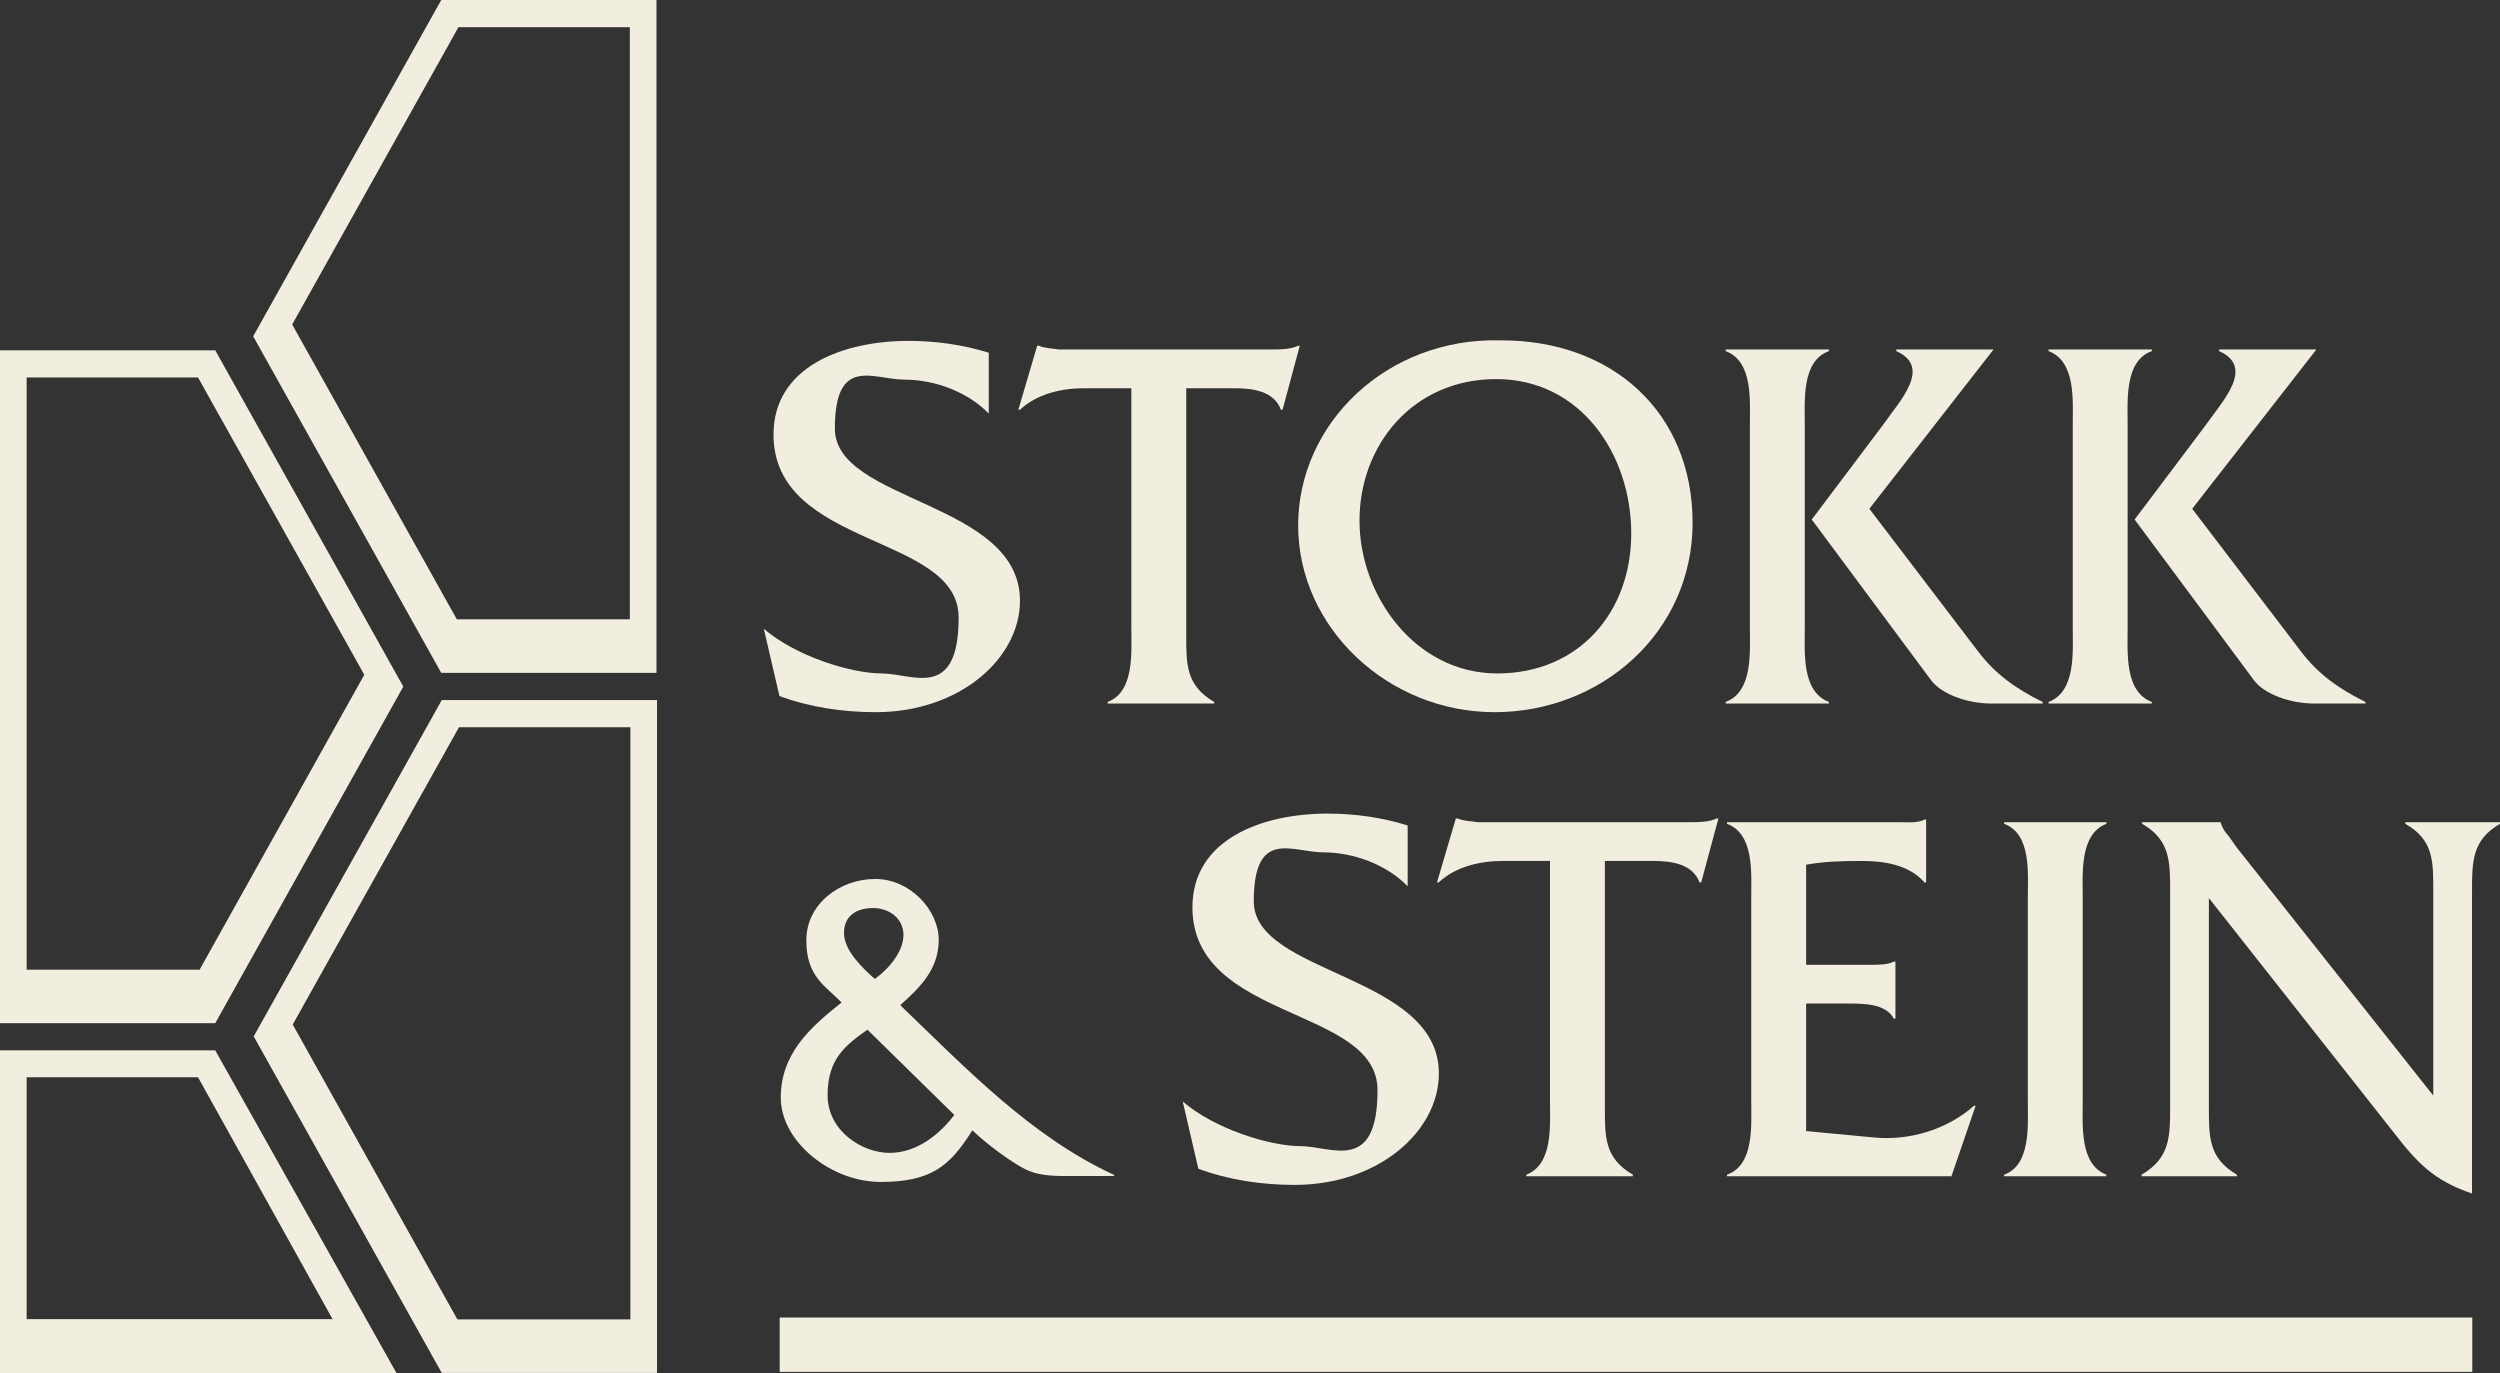 <?xml version="1.0" encoding="UTF-8"?>
<svg xmlns="http://www.w3.org/2000/svg" version="1.1" viewBox="0 0 929.2 510.4">
  <rect x="0" y="0" width="929.2" height="510.4" fill="#333333" stroke="none"/>
  <defs>
    <style>
      .cls-1, .cls-2 {
        fill: #f1eddf;
      }

      .cls-2 {
        fill-rule: evenodd;
      }
    </style>
  </defs>
  <!-- Generator: Adobe Illustrator 28.7.1, SVG Export Plug-In . SVG Version: 1.2.0 Build 142)  -->
  <g>
    <g id="Layer_1">
      <g id="Layer_1-2" data-name="Layer_1">
        <g>
          <path class="cls-2" d="M9.9,140.3h63.7l61.8,110.5-61.2,109.6H9.9v-220.1h0ZM0,130.2h80l69.9,125-69.9,125.1H0v-250.1h0Z"/>
          <path class="cls-2" d="M123.6,490.3H9.9v-89.9h63.7l50,89.9h0ZM147.4,510.4H0v-120h80l67.4,120h0Z"/>
          <path class="cls-2" d="M234.1,10.1h-63.7l-61.8,110.5,61.2,109.6h64.3V10.1h0ZM244,0h-80l-69.9,125,69.9,125.1h80V0h0Z"/>
          <path class="cls-2" d="M234.3,270.3h-63.7l-61.8,110.5,61.2,109.6h64.3v-220.1h0ZM244.2,260.2h-80l-69.9,125,69.9,125.1h80v-250.1h0Z"/>
          <path class="cls-1" d="M367.5,131.1c-9.6-3-19.8-4.4-29.8-4.4-24.4,0-50.2,9.6-50.2,34.8,0,42.4,68.8,36.8,68.8,68s-17.2,20.8-28.6,20.8-32-6.4-43.8-16.6l5.8,25c11.4,4.2,23.6,6,35.8,6,31.2,0,53.6-20,53.6-41.4,0-37-68.8-36.6-68.8-64s14.4-18.2,25.8-18.2,23.6,4.6,31.4,12.6v-22.6h0Z"/>
          <path class="cls-1" d="M440.9,144.3h18c6.6,0,14.6,1,17.2,8h.6l6.4-23.8h-.6c-2.6,1.2-5.8,1.4-9.2,1.4h-79.6c-2.6-.4-5.2-.4-7.6-1.4h-.6l-7,23.8h.6c6.2-5.8,15.2-8,23.8-8h17.6v89.2c0,9,1.2,23.6-8.8,27.4v.6h39.6v-.6c-10.6-6.2-10.4-14-10.4-25.4v-91.2h0Z"/>
          <path class="cls-2" d="M557.5,126.5c-42-1-75,30.8-75,68.8s33.4,69.4,73,69.4,73.6-29.6,73.6-70.4-29.6-68-71.6-67.8h0ZM556.1,140.9c31.6,0,50.2,28.2,50.2,57.4s-19.4,52-49.8,52-51.2-28.8-51.2-56.8,19.8-52.6,50.8-52.6h0Z"/>
          <path class="cls-2" d="M650.4,233.3c0,9,1.2,23.8-9,27.6v.6h38.4v-.6c-10.2-3.8-9-18.4-9-27.6v-75.4c0-9-1.2-23.8,9-27.4v-.6h-38.4v.6c10.2,3.8,9,18.4,9,27.4v75.4h0ZM673.4,193.1l44.4,59.8c3.6,4.8,12.8,8.6,22.6,8.6h18.8v-.6c-10.2-5-17.8-10.6-24-18.8l-40.4-53,46-59v-.2h-36v.6c13.4,6,1.4,18.4-5.2,27.8l-26.2,34.8h0Z"/>
          <path class="cls-2" d="M770.4,233.3c0,9,1.2,23.8-9,27.6v.6h38.4v-.6c-10.2-3.8-9-18.4-9-27.6v-75.4c0-9-1.2-23.8,9-27.4v-.6h-38.4v.6c10.2,3.8,9,18.4,9,27.4v75.4h0ZM793.4,193.1l44.4,59.8c3.6,4.8,12.8,8.6,22.6,8.6h18.8v-.6c-10.2-5-17.8-10.6-24-18.8l-40.4-53,46-59v-.2h-36v.6c13.4,6,1.4,18.4-5.2,27.8l-26.2,34.8h0Z"/>
          <path class="cls-2" d="M414.1,437.2v-.5c-31-14.3-55.1-39.7-79.5-63.1,7.5-6.7,14.3-13.4,14.3-24.3s-10.5-22.6-23.6-22.6-25.6,9.2-25.6,22.8,7.1,16.9,13.1,23.1c-12,9.5-22.6,19.2-22.6,35.4s18.5,31.3,37.1,31.3,25.7-5.7,34.1-19.2c5.1,4.9,13.6,11.3,19.5,14.4,4.4,2.3,9.7,2.6,15.4,2.6h17.9,0ZM325.2,363.9c-4.4-3.9-11.5-10.5-11.5-17.1s4.9-9.3,10.8-9.3,11.3,3.8,11.3,10-5.4,12.6-10.7,16.4h.1ZM354.7,414.4c-5.7,7.5-14.1,14.1-24.1,14.1s-23-8-23-21.5,6.7-18.5,14.8-24.3l32.3,31.7h0Z"/>
          <path class="cls-1" d="M523.2,306.8c-9.6-3-19.8-4.4-29.8-4.4-24.4,0-50.2,9.6-50.2,34.8,0,42.4,68.8,36.8,68.8,68s-17.2,20.8-28.6,20.8-32-6.4-43.8-16.6l5.8,25c11.4,4.2,23.6,6,35.8,6,31.2,0,53.6-20,53.6-41.4,0-37-68.8-36.6-68.8-64s14.4-18.2,25.8-18.2,23.6,4.6,31.4,12.6v-22.6h0Z"/>
          <path class="cls-1" d="M596.5,320h18c6.6,0,14.6,1,17.2,8h.6l6.4-23.8h-.6c-2.6,1.2-5.8,1.4-9.2,1.4h-79.6c-2.6-.4-5.2-.4-7.6-1.4h-.6l-7,23.8h.6c6.2-5.8,15.2-8,23.8-8h17.6v89.2c0,9,1.2,23.6-8.8,27.4v.6h39.6v-.6c-10.6-6.2-10.4-14-10.4-25.4v-91.2h0Z"/>
          <path class="cls-1" d="M671.3,373h14.8c6.2,0,14.6-.2,17.8,5.6h.6v-21.2h-.6c-2.4,1.2-5.6,1.2-8.8,1.2h-23.8v-37.2c6.4-1.2,13.4-1.4,20.4-1.4s17.4.8,23.6,8h.6v-23.4h-.6c-2.6,1.4-6,1-9.4,1h-64v.6c10.2,3.8,9,18.4,9,27.6v75.4c0,9,1.2,23.8-9,27.4v.6h83.4l9-26.2h-.6c-10,8.8-23.8,13-37,11.8l-25.4-2.4v-47.4h0Z"/>
          <path class="cls-1" d="M753.7,409.2c0,9,1.2,23.8-8.8,27.4v.6h38v-.6c-10-3.8-8.8-18.4-8.8-27.4v-75.4c0-9-1.2-23.8,8.8-27.6v-.6h-38v.6c10.2,3.8,8.8,18.4,8.8,27.6v75.4h0Z"/>
          <path class="cls-1" d="M821,333.8l68.6,87c8.8,11.4,15,18,29.2,22.8v-112.2c0-11.2,0-19.2,10.4-25.2v-.6h-35.2v.6c10.6,6,10.4,14,10.4,25.2v75.8l-73.2-92.4-2.8-4c-1.4-1.6-2.2-2.6-3-5v-.2h-29.2v.6c10.4,6,10.4,14,10.4,25.2v79.8c0,11.2,0,19.2-10.6,25.4v.6h35.4v-.6c-10.6-6.2-10.4-14.2-10.4-25.4v-77.4h0Z"/>
          <polygon class="cls-1" points="289.8 489.7 918.9 489.7 918.9 509.9 289.8 509.9 289.8 489.7 289.8 489.7"/>
        </g>
      </g>
    </g>
  </g>
</svg>